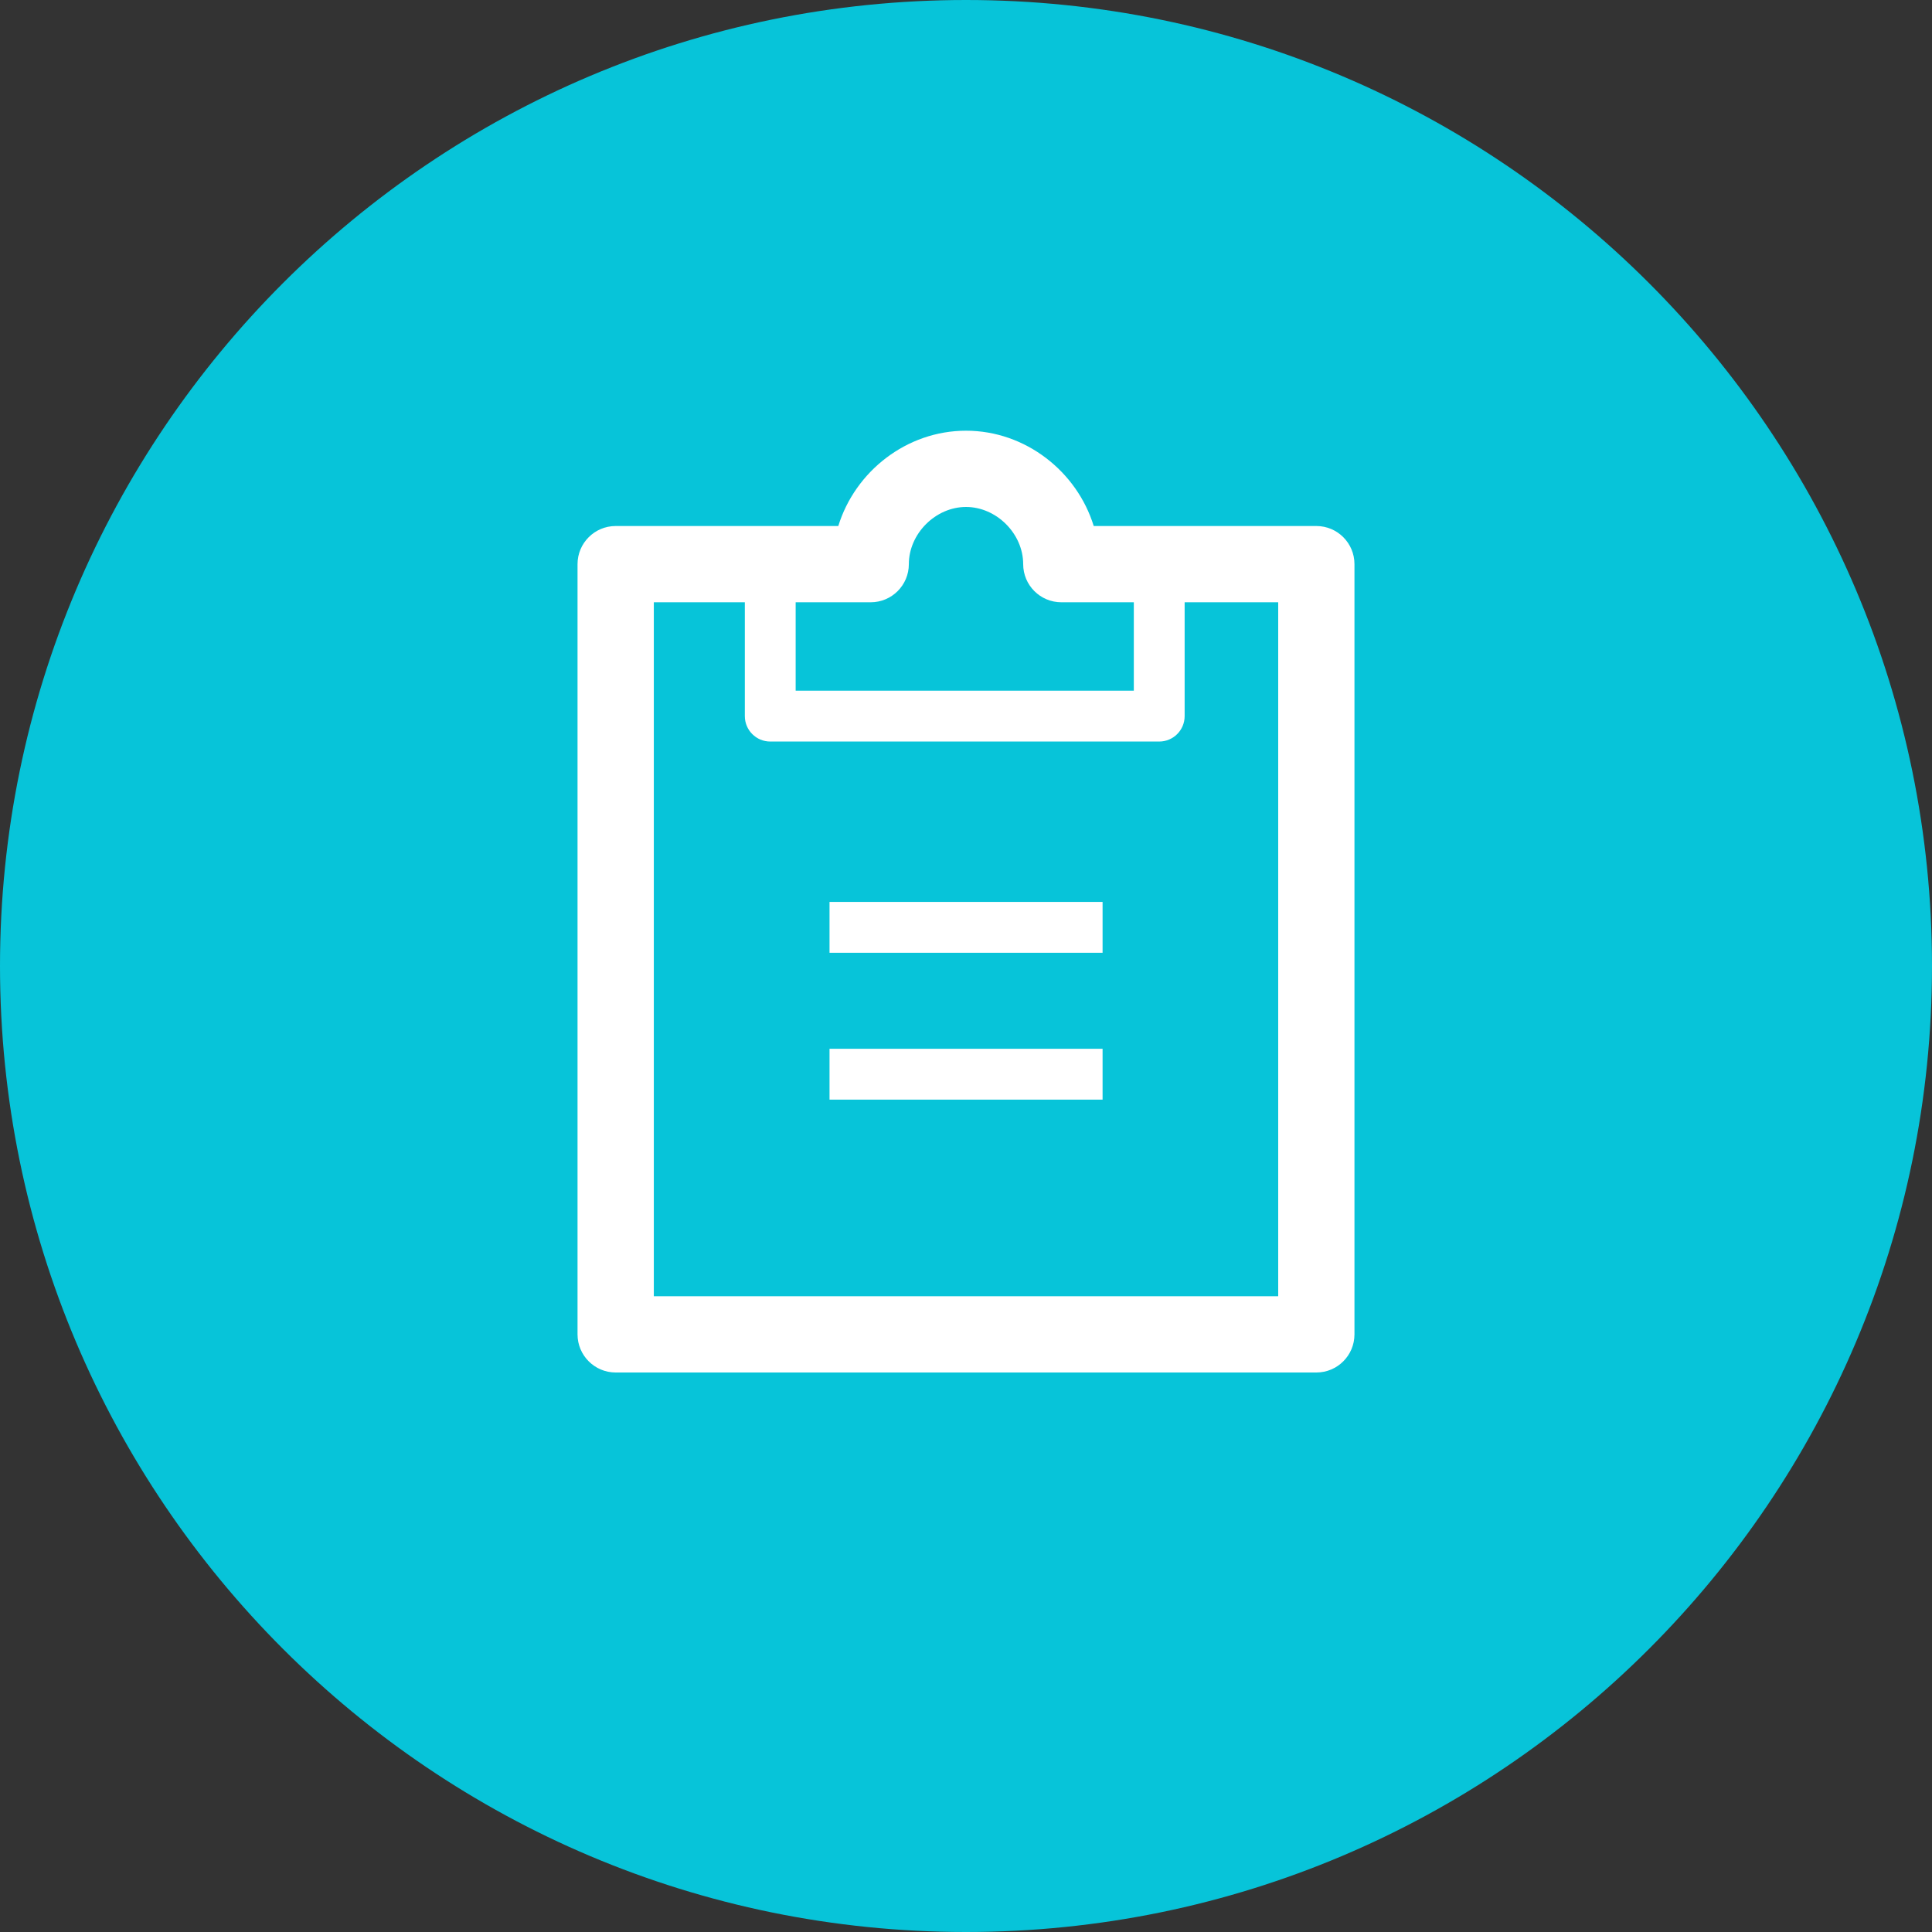 <svg width="72" height="72" viewBox="0 0 72 72" fill="none" xmlns="http://www.w3.org/2000/svg">
<rect x="0" y="0" width="72" height="72" fill="#333333" stroke="none"/>
<path d="M36 0C55.872 0 72 16.128 72 36C72 55.872 55.872 72 36 72C16.128 72 0 55.872 0 36C0 16.128 16.128 0 36 0Z" fill="#07C4D9"/>
<path fill-rule="evenodd" clip-rule="evenodd" d="M36.001 18.893C34.865 18.893 33.87 19.889 33.87 21.024C33.87 21.809 33.233 22.445 32.449 22.445H24.366V48.307H47.635V22.445H39.553C38.768 22.445 38.131 21.809 38.131 21.024C38.131 19.889 37.136 18.893 36.001 18.893ZM31.241 19.603C31.867 17.569 33.787 16.051 36.001 16.051C38.214 16.051 40.134 17.569 40.76 19.603H49.056C49.841 19.603 50.477 20.239 50.477 21.024V49.728C50.477 50.513 49.841 51.149 49.056 51.149H22.945C22.16 51.149 21.523 50.513 21.523 49.728V21.024C21.523 20.239 22.16 19.603 22.945 19.603H31.241Z" fill="white"/>
<path fill-rule="evenodd" clip-rule="evenodd" d="M28.705 20.076C29.228 20.076 29.652 20.5 29.652 21.023V25.74H42.254V21.023C42.254 20.5 42.678 20.076 43.201 20.076C43.724 20.076 44.148 20.5 44.148 21.023V26.688C44.148 27.211 43.724 27.635 43.201 27.635H28.705C28.182 27.635 27.758 27.211 27.758 26.688V21.023C27.758 20.5 28.182 20.076 28.705 20.076Z" fill="white"/>
<path fill-rule="evenodd" clip-rule="evenodd" d="M30.914 33.612H41.09V35.507H30.914V33.612Z" fill="white"/>
<path fill-rule="evenodd" clip-rule="evenodd" d="M30.914 39.085H41.09V40.98H30.914V39.085Z" fill="white"/>
</svg>
